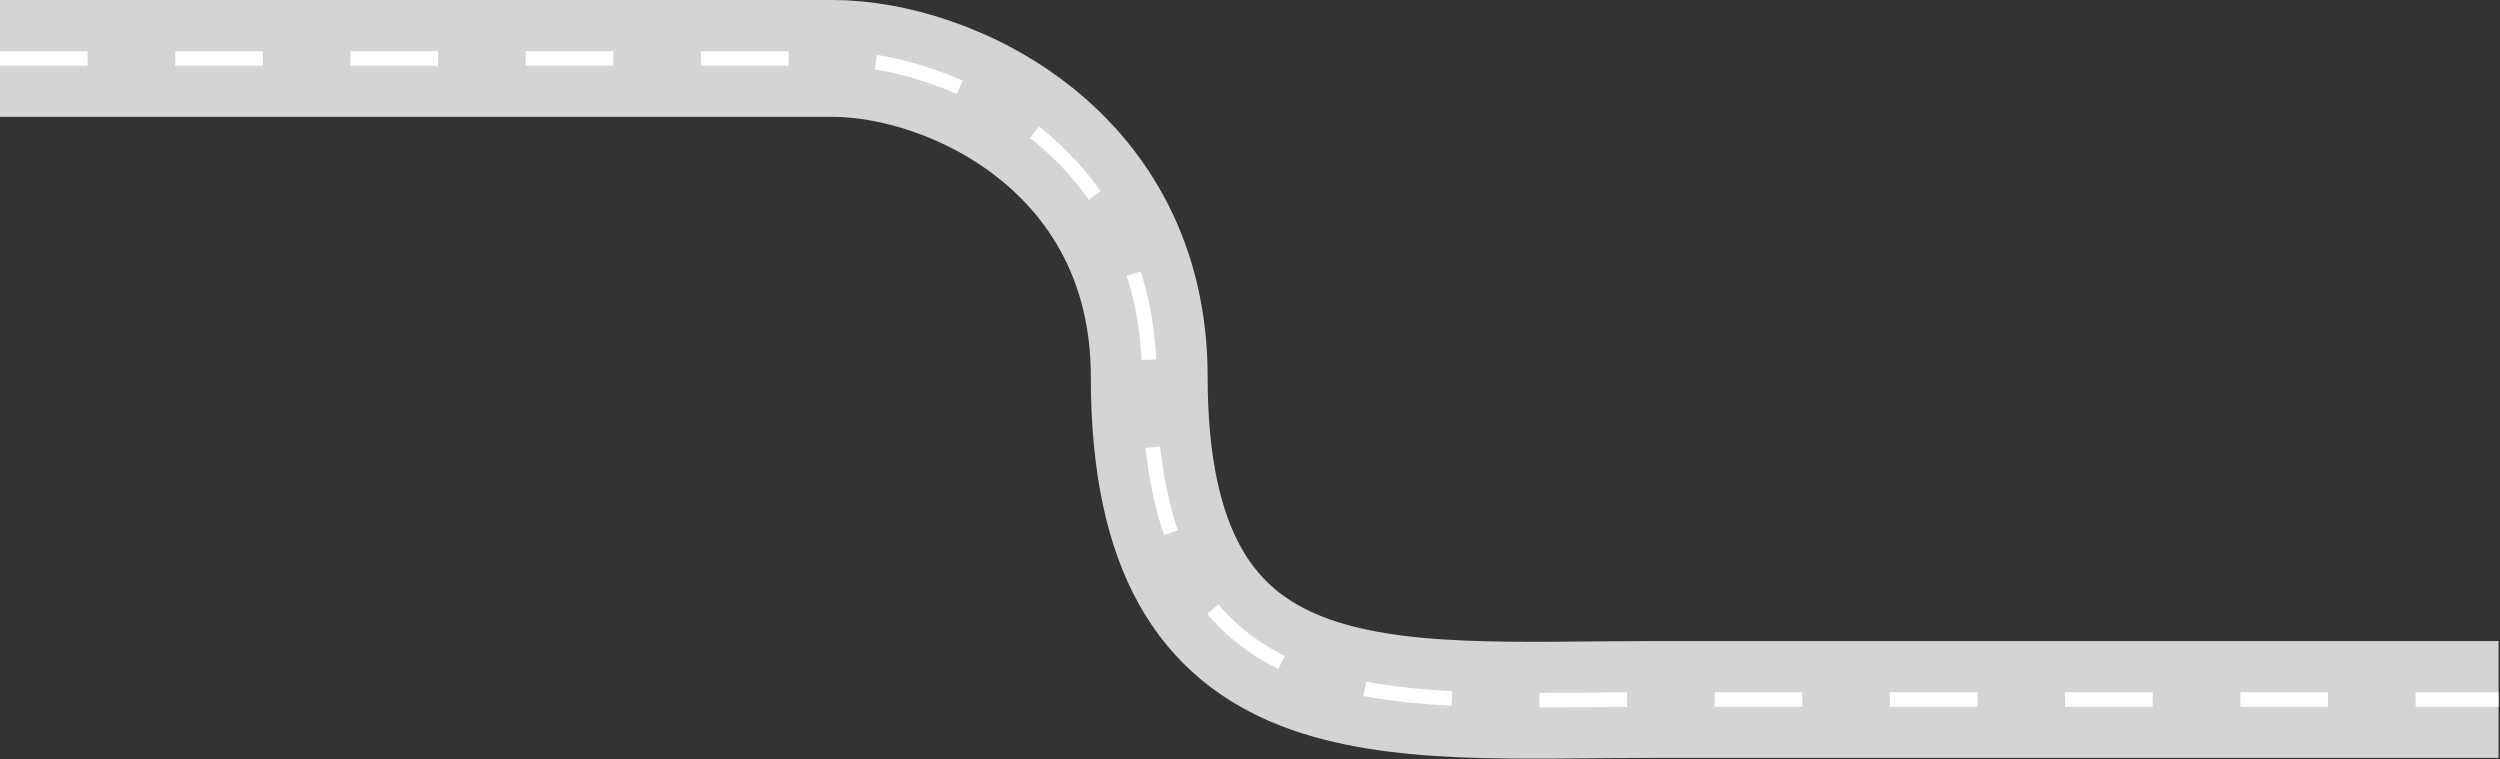 <svg width="856" height="260" viewBox="0 0 856 260" fill="none" xmlns="http://www.w3.org/2000/svg">
<rect x="0" y="0" width="856" height="260" fill="#333333" stroke="none"/>
<path d="M0 20H285C325.5 20 393.5 51.5 393.5 129C393.5 250.5 475 239.5 566 239.5H855.5" stroke="#D4D4D4" stroke-width="40"/>
<path d="M0 20H285C325.5 20 393.5 51.5 393.5 129C393.5 250.5 475 239.5 566 239.5H855.5" stroke="white" stroke-width="5" stroke-dasharray="30 30"/>
</svg>
